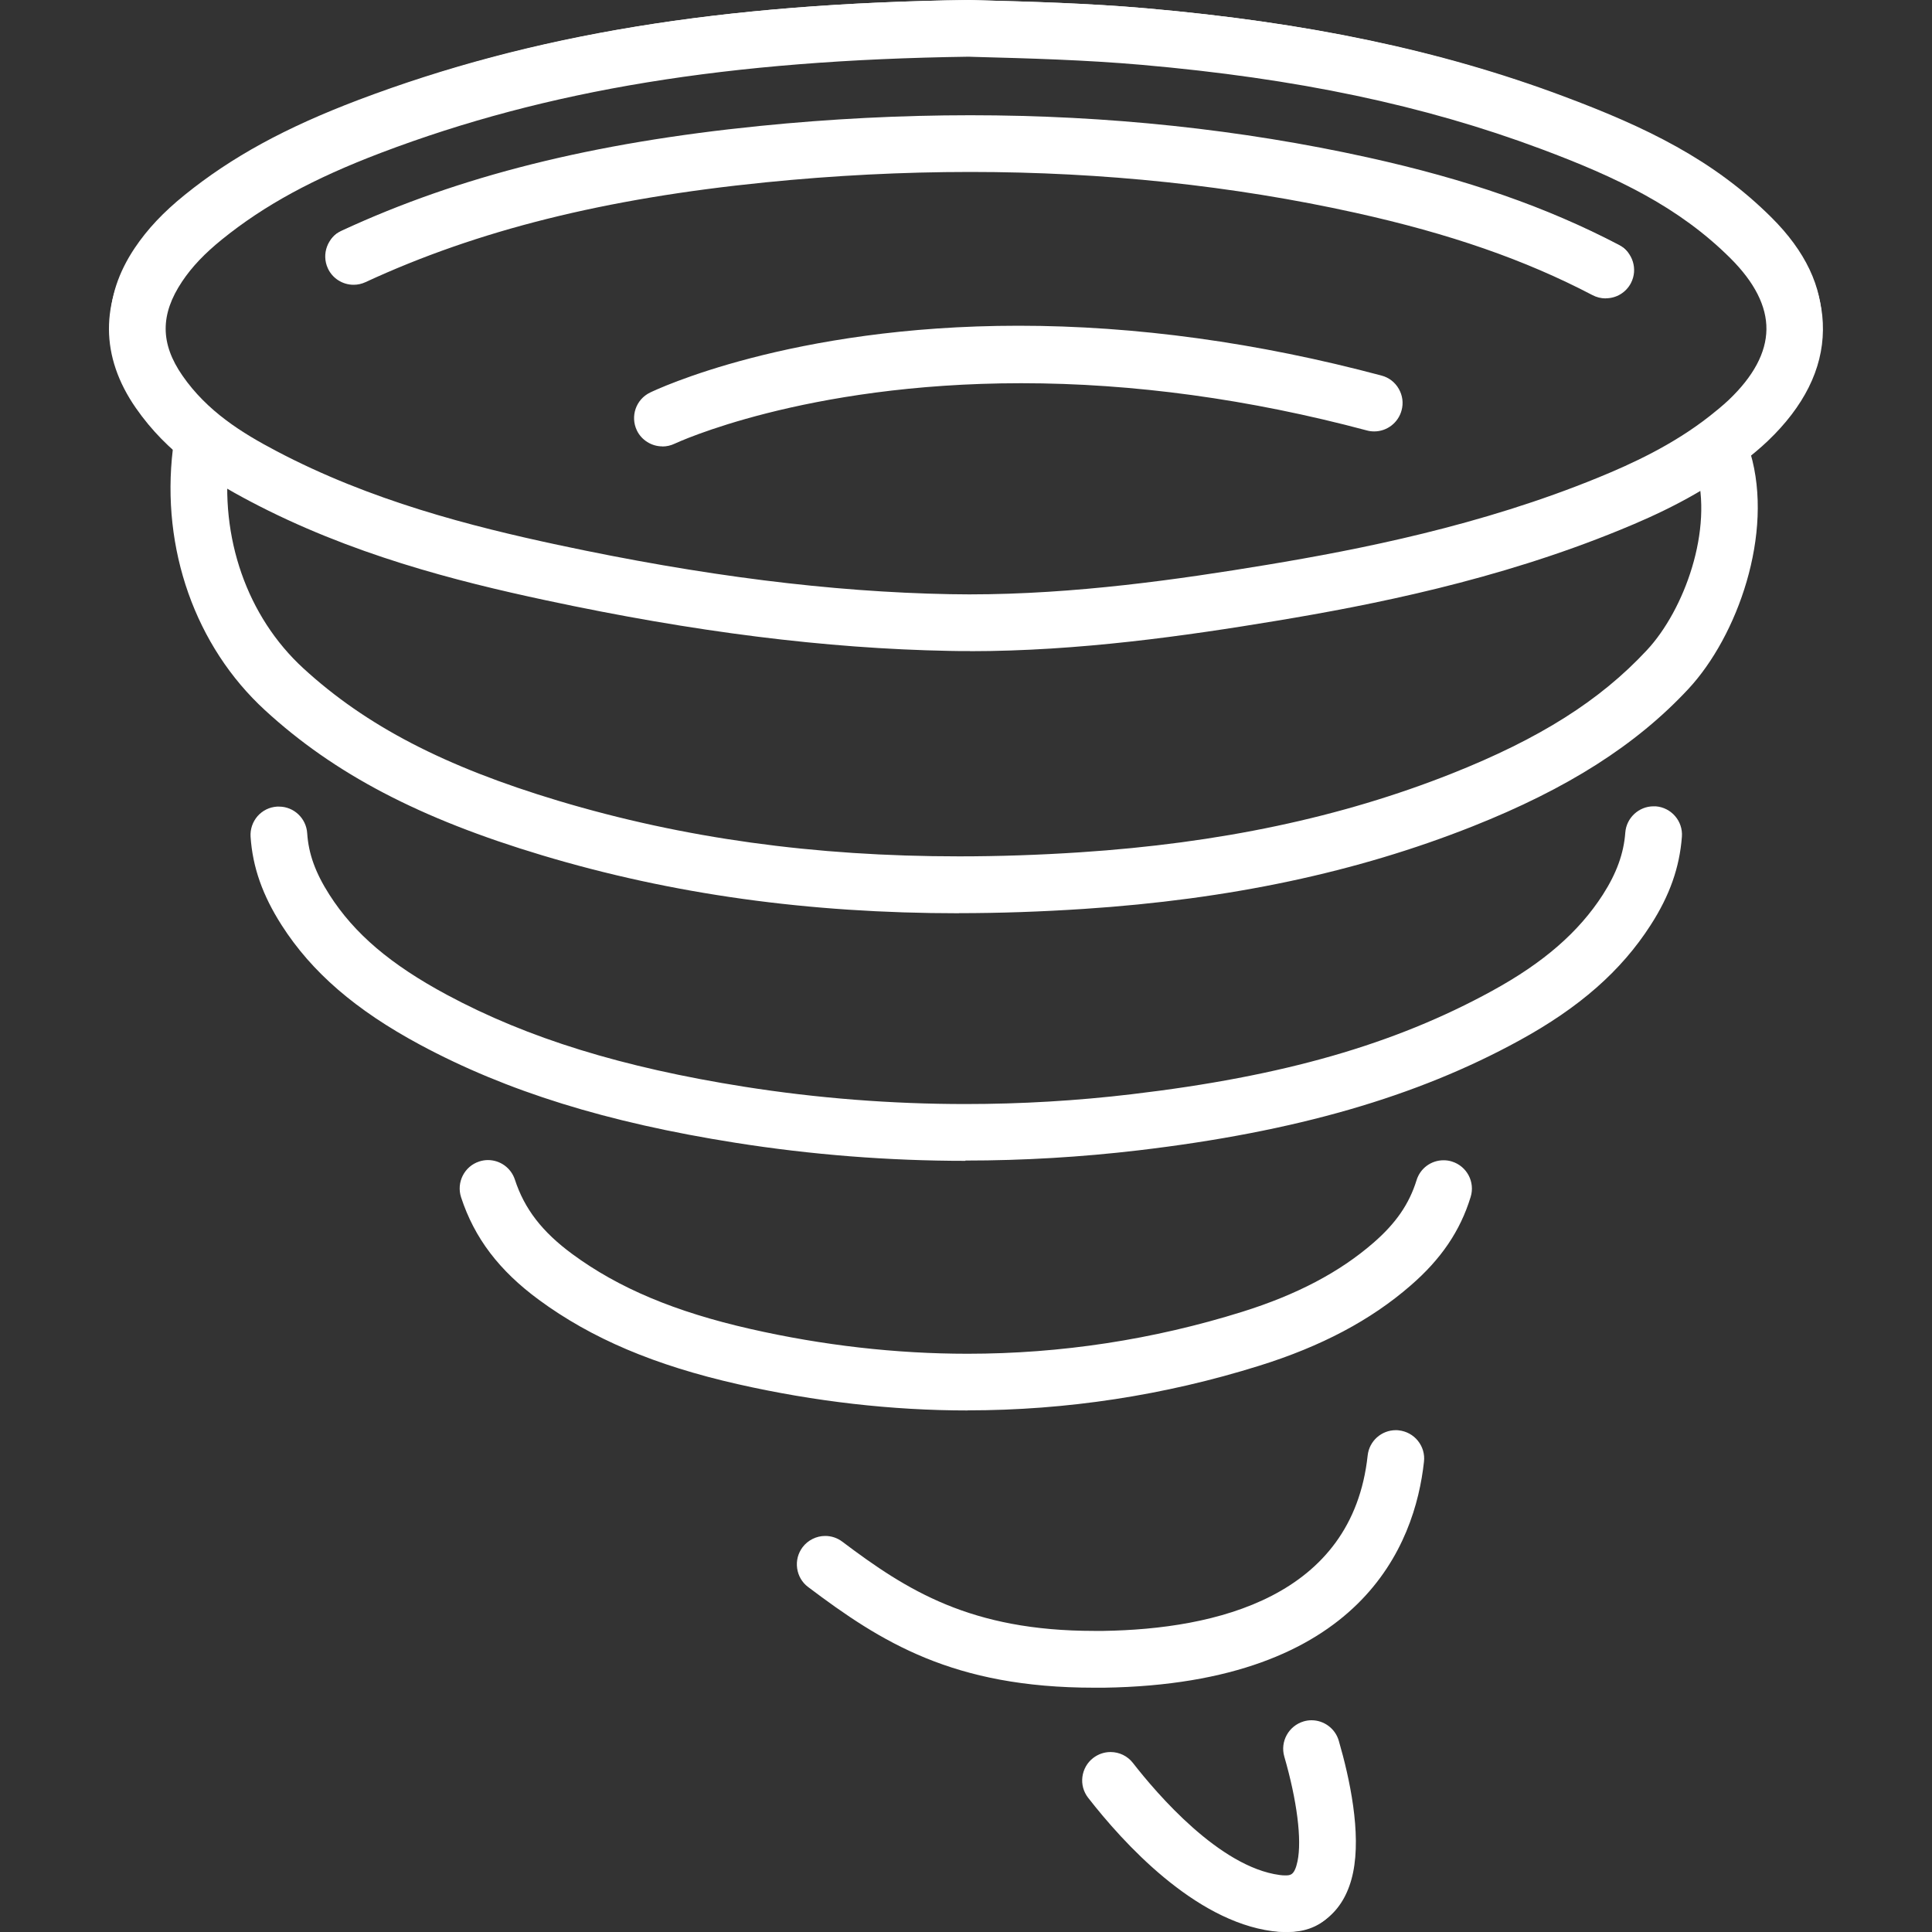 <?xml version="1.0" encoding="UTF-8"?>
<svg id="Layer_1" data-name="Layer 1" xmlns="http://www.w3.org/2000/svg" viewBox="0 0 200 200">
  <rect x="0" y="0" width="200" height="200" fill="#333333" stroke="none"/>
  <defs>
    <style>
      .cls-1 {
        fill: #fff;
        stroke-width: 0px;
      }
    </style>
  </defs>
  <g>
    <path class="cls-1" d="M100.42,67.4c-.72,0-1.44,0-2.17-.02-12.72-.24-26.38-1.95-41.75-5.24-9.32-1.99-20.25-4.77-30.66-10.27-4.18-2.21-8.49-4.9-11.78-9.64-3.68-5.3-3.71-10.96-.08-16.37,1.35-2.02,3.04-3.81,5.33-5.66,4.87-3.94,10.44-6.99,18.05-9.88C55.24,3.54,74.63.36,100.25,0l.76.02c5.72.15,11.63.31,17.65.84,16.65,1.46,30.27,4.34,42.88,9.05,8.63,3.23,15.63,6.62,21.71,12.66,3.67,3.65,5.51,7.55,5.46,11.6-.04,4.05-1.97,7.91-5.72,11.49-.81.77-1.66,1.46-2.37,2.02-4.42,3.49-9.22,5.67-12.92,7.18-12.74,5.22-25.71,7.77-35.59,9.41-9.35,1.55-20.44,3.14-31.7,3.14ZM100.27,5.87c-24.87.35-43.63,3.42-60.83,9.95-7,2.66-12.07,5.42-16.44,8.95-1.81,1.46-3.13,2.85-4.14,4.36-2.29,3.42-2.28,6.43.03,9.76,2.57,3.71,6.18,5.94,9.7,7.79,9.77,5.16,20.22,7.81,29.14,9.72,15,3.21,28.3,4.88,40.63,5.11.66.01,1.32.02,1.98.02,10.92,0,21.7-1.55,30.82-3.06,9.57-1.59,22.13-4.05,34.33-9.05,3.34-1.37,7.66-3.33,11.51-6.36.61-.48,1.31-1.05,1.96-1.66,2.56-2.44,3.87-4.89,3.9-7.3.03-2.4-1.23-4.88-3.73-7.37-5.33-5.3-11.7-8.36-19.63-11.32-12.1-4.52-25.23-7.29-41.34-8.7-5.83-.51-11.66-.67-17.3-.82l-.58-.02Z"/>
    <path class="cls-1" d="M100.42,66.07c-.72,0-1.45,0-2.17-.02-12.78-.24-26.51-1.96-41.98-5.27-9.35-2-20.3-4.78-30.71-10.28-4.1-2.17-8.34-4.81-11.54-9.42-3.46-4.99-3.48-10.32-.07-15.41,1.31-1.95,2.95-3.7,5.18-5.5,4.84-3.91,10.37-6.94,17.96-9.82C55.03,3.56,74.52.36,100.27,0c.03,0,.05,0,.08,0l.65.02c5.77.16,11.73.32,17.77.85,16.72,1.47,30.4,4.35,43.04,9.08,8.6,3.21,15.56,6.58,21.57,12.56,3.51,3.49,5.26,7.19,5.22,10.99-.04,3.81-1.88,7.47-5.47,10.89-.79.75-1.62,1.42-2.33,1.98-4.37,3.44-9.14,5.61-12.8,7.11-12.78,5.23-25.81,7.79-35.73,9.44-9.49,1.57-20.61,3.16-31.85,3.16ZM100.28,3.93c-25.25.35-44.32,3.47-61.8,10.11-7.18,2.72-12.38,5.56-16.88,9.2h0c-1.91,1.54-3.3,3.01-4.38,4.63-2.54,3.79-2.53,7.28.04,10.98,2.72,3.92,6.48,6.25,10.15,8.19,9.98,5.27,20.61,7.97,29.69,9.91,15.21,3.25,28.7,4.95,41.23,5.18,11.65.21,23.38-1.44,33.31-3.08,9.72-1.61,22.47-4.11,34.88-9.2,3.43-1.41,7.88-3.42,11.86-6.56.64-.5,1.37-1.1,2.05-1.74,2.79-2.66,4.22-5.38,4.25-8.08.03-2.71-1.34-5.45-4.06-8.17-5.51-5.48-12.05-8.63-20.18-11.66-12.3-4.6-25.65-7.41-42.01-8.85-5.92-.52-11.82-.68-17.53-.83l-.61-.02ZM20.36,21.71h0,0Z"/>
  </g>
  <g>
    <path class="cls-1" d="M166.21,30.89c-.47,0-.94-.12-1.36-.34-6.97-3.65-14.76-6.36-24.52-8.52-12.7-2.81-26.13-4.23-39.9-4.23-6.94,0-14.08.36-21.21,1.08-16.64,1.67-29.79,4.96-41.39,10.33-.39.18-.8.27-1.23.27-1.14,0-2.19-.67-2.66-1.7-.68-1.47-.04-3.22,1.43-3.9,12.21-5.66,25.96-9.1,43.27-10.84,7.33-.74,14.66-1.11,21.8-1.11,14.2,0,28.05,1.47,41.17,4.37,10.28,2.27,18.53,5.15,25.98,9.05,1.43.75,1.99,2.53,1.24,3.96-.51.97-1.5,1.57-2.6,1.57Z"/>
    <path class="cls-1" d="M166.87,29.2c-.31,0-.62-.07-.91-.22-7.12-3.73-15.07-6.5-25.01-8.7-19.48-4.31-40.35-5.39-62.04-3.2-16.92,1.7-30.31,5.05-42.12,10.52-.98.46-2.15.03-2.61-.96s-.03-2.15.96-2.61c12.22-5.66,26.01-9.12,43.38-10.86,22.11-2.23,43.4-1.12,63.28,3.27,10.29,2.28,18.55,5.15,25.99,9.05.96.5,1.33,1.69.83,2.65-.35.67-1.03,1.05-1.74,1.05Z"/>
  </g>
  <g>
    <path class="cls-1" d="M99.27,94.54c-15.57,0-29.69-1.96-43.15-6-12.68-3.8-21.53-8.44-28.69-15.02-7.21-6.62-10.77-16.71-9.54-26.99.18-1.47,1.43-2.59,2.91-2.59.12,0,.23,0,.35.02.78.09,1.47.48,1.96,1.1s.7,1.38.61,2.16c-1.01,8.41,1.86,16.62,7.68,21.96,6.48,5.95,14.62,10.18,26.41,13.72,12.9,3.87,26.47,5.75,41.47,5.75,4.05,0,8.26-.14,12.53-.42,14.45-.95,27.02-3.61,38.45-8.14,9.12-3.62,15.36-7.56,20.22-12.78,3.88-4.16,6.92-12.51,5.09-18.76-.22-.75-.14-1.54.24-2.23.38-.69,1-1.19,1.75-1.41.27-.08.55-.12.83-.12,1.29,0,2.45.87,2.81,2.11,2.45,8.34-1.34,18.96-6.42,24.42-5.41,5.81-12.52,10.33-22.35,14.23-12,4.76-25.16,7.55-40.23,8.54-4.4.29-8.75.44-12.92.44Z"/>
    <path class="cls-1" d="M99.26,93.48c-15.6,0-29.86-1.99-43.3-6.02-12.65-3.8-21.47-8.41-28.59-14.94-7.04-6.47-10.52-16.34-9.32-26.4.13-1.08,1.11-1.84,2.18-1.72,1.08.13,1.85,1.11,1.72,2.18-1.06,8.81,1.96,17.42,8.07,23.04,6.66,6.12,15.01,10.46,27.06,14.07,16.62,4.99,34.57,6.76,54.89,5.43,14.7-.97,27.5-3.68,39.13-8.29,9.36-3.71,15.77-7.77,20.79-13.15,4.1-4.4,7.32-13.26,5.36-19.91-.31-1.04.29-2.13,1.33-2.44,1.04-.31,2.13.29,2.44,1.33,2.38,8.08-1.32,18.39-6.26,23.7-5.36,5.75-12.42,10.24-22.21,14.12-12.02,4.77-25.21,7.57-40.33,8.56-4.43.29-8.76.44-12.98.44Z"/>
  </g>
  <g>
    <path class="cls-1" d="M99.93,120.17c-7.95,0-15.95-.63-23.79-1.87-13.32-2.1-23.69-5.33-32.66-10.15-6.66-3.58-11.21-7.51-14.32-12.37-1.99-3.11-3.01-6.02-3.22-9.16-.05-.78.21-1.54.72-2.13.52-.59,1.23-.94,2.02-.99.06,0,.14,0,.21,0,1.53,0,2.81,1.21,2.91,2.75.14,2.14.85,4.1,2.3,6.37,2.58,4.04,6.34,7.23,12.16,10.36,8.37,4.5,18.16,7.52,30.8,9.52,7.54,1.19,15.24,1.79,22.88,1.79,5.74,0,11.54-.34,17.24-1.02,15.67-1.85,27.16-5.15,37.27-10.69,5.34-2.92,8.98-6.09,11.48-9.97,1.42-2.22,2.16-4.26,2.32-6.42.11-1.52,1.4-2.72,2.92-2.72.08,0,.15,0,.23,0,1.61.12,2.83,1.53,2.71,3.14-.24,3.18-1.26,6.09-3.24,9.16-3.04,4.73-7.36,8.53-13.59,11.94-10.65,5.84-23.17,9.45-39.4,11.37-5.93.7-11.96,1.06-17.93,1.06Z"/>
    <path class="cls-1" d="M99.92,119.37c-7.99,0-15.97-.62-23.88-1.87-13.34-2.11-23.72-5.33-32.67-10.14-6.57-3.53-11.05-7.39-14.1-12.15-1.91-2.99-2.9-5.78-3.09-8.78-.07-1.08.75-2.02,1.83-2.09,1.08-.08,2.02.75,2.09,1.83.15,2.34.92,4.47,2.48,6.91,2.71,4.23,6.61,7.56,12.65,10.81,8.55,4.6,18.54,7.69,31.43,9.72,13.49,2.13,27.22,2.4,40.79.79,15.96-1.89,27.68-5.25,38.01-10.91,5.54-3.04,9.34-6.34,11.95-10.4,1.53-2.38,2.33-4.59,2.5-6.95.08-1.08,1.03-1.9,2.1-1.81,1.08.08,1.89,1.02,1.81,2.1-.23,3.04-1.22,5.83-3.12,8.79-2.98,4.63-7.23,8.36-13.37,11.73-10.64,5.83-23.17,9.44-39.43,11.37-5.98.71-11.99,1.06-17.99,1.06Z"/>
  </g>
  <g>
    <path class="cls-1" d="M100.18,146.01c-7.84,0-15.85-.92-23.8-2.72-8.61-1.95-15.15-4.73-20.59-8.73-4.12-3.03-6.68-6.4-8.06-10.62-.5-1.54.34-3.2,1.87-3.7.3-.1.6-.15.91-.15,1.27,0,2.39.81,2.79,2.02.99,3.04,2.83,5.42,5.96,7.72,4.77,3.51,10.62,5.97,18.41,7.74,7.52,1.71,15.1,2.57,22.5,2.57,9.64,0,19.21-1.46,28.45-4.35,5.62-1.76,10.05-4.09,13.55-7.13,2.34-2.03,3.71-4.03,4.47-6.48.38-1.24,1.51-2.07,2.8-2.07.29,0,.58.04.86.13,1.55.48,2.42,2.12,1.94,3.67-1.08,3.52-3.06,6.44-6.23,9.18-4.12,3.58-9.24,6.29-15.65,8.29-9.81,3.07-19.97,4.62-30.2,4.62Z"/>
    <path class="cls-1" d="M100.18,145.47c-7.87,0-15.82-.91-23.82-2.72-8.55-1.94-15.04-4.69-20.43-8.65-3.98-2.93-6.46-6.18-7.79-10.23-.34-1.03.22-2.14,1.26-2.48s2.14.22,2.48,1.26c1.07,3.28,3.04,5.84,6.38,8.29,4.94,3.63,10.96,6.17,18.97,7.98,17.75,4.03,35.24,3.42,51.98-1.82,5.81-1.81,10.4-4.23,14.05-7.4,2.51-2.18,3.99-4.34,4.81-7.01.32-1.04,1.42-1.62,2.46-1.3,1.04.32,1.62,1.42,1.3,2.46-1.04,3.36-2.94,6.17-5.99,8.82-4.06,3.52-9.11,6.2-15.45,8.18-9.85,3.08-19.95,4.62-30.2,4.62Z"/>
  </g>
  <g>
    <path class="cls-1" d="M133,200c-.42,0-.86-.03-1.31-.09-8.07-1.08-15.4-9.12-19.05-13.81-.48-.62-.69-1.39-.59-2.16s.49-1.47,1.11-1.95c.52-.4,1.14-.62,1.8-.62.91,0,1.76.41,2.32,1.13,2.5,3.21,8.97,10.77,15.19,11.6.21.03.4.04.57.04.54,0,.97,0,1.28-1.47.46-2.22-.05-6.27-1.37-10.83-.45-1.55.45-3.18,2-3.64.27-.08.54-.12.82-.12,1.3,0,2.46.87,2.82,2.12,1.15,3.96,2.33,9.54,1.48,13.65-.81,3.91-3.38,6.14-7.07,6.14Z"/>
    <path class="cls-1" d="M133.33,200c-.38,0-.78-.03-1.19-.08-7.79-1.04-14.99-8.95-18.58-13.57-.67-.86-.51-2.09.35-2.76.86-.67,2.09-.51,2.76.35,2.6,3.34,9.35,11.2,16,12.09,1.81.24,2.59-.34,2.98-2.23.5-2.43-.01-6.59-1.41-11.42-.3-1.04.3-2.13,1.34-2.43,1.04-.3,2.13.3,2.43,1.34,1.13,3.89,2.3,9.36,1.48,13.3-.72,3.49-2.94,5.41-6.16,5.41Z"/>
  </g>
  <g>
    <path class="cls-1" d="M113.26,174.71c-14.59,0-22.04-4.72-29.6-10.42-.63-.47-1.03-1.16-1.14-1.94s.09-1.55.56-2.18c.55-.73,1.43-1.17,2.34-1.17.64,0,1.25.2,1.77.59,6.7,5.05,13.3,9.24,26.08,9.24.31,0,.63,0,.95,0,11.6-.18,25.77-3.47,27.36-18.16.16-1.49,1.42-2.62,2.92-2.62.1,0,.21,0,.31.02.78.09,1.48.47,1.97,1.08.49.61.72,1.38.63,2.16-.93,8.56-6.47,22.99-33.11,23.4-.36,0-.71,0-1.05,0Z"/>
    <path class="cls-1" d="M113.4,174.46c-14.41,0-21.81-4.68-29.3-10.32-.87-.65-1.04-1.88-.39-2.75.65-.87,1.88-1.04,2.75-.39,7.08,5.34,14.04,9.74,27.92,9.52,21.96-.34,27.68-10.65,28.61-19.24.12-1.08,1.09-1.85,2.16-1.74,1.08.12,1.86,1.09,1.74,2.16-.9,8.32-6.32,22.34-32.46,22.74-.35,0-.7,0-1.05,0Z"/>
  </g>
  <g>
    <path class="cls-1" d="M68.57,46.21c-1.12,0-2.16-.65-2.64-1.65-.7-1.46-.1-3.21,1.36-3.92.58-.28,14.51-6.92,38.14-6.92,12.13,0,24.78,1.74,37.59,5.16.76.2,1.39.69,1.78,1.37s.5,1.47.29,2.23c-.34,1.28-1.51,2.18-2.83,2.18-.25,0-.51-.03-.76-.1-12.14-3.24-24.17-4.89-35.78-4.89-22.52,0-35.75,6.2-35.88,6.26-.4.19-.83.29-1.28.29Z"/>
    <path class="cls-1" d="M68.25,44.67c-.73,0-1.43-.41-1.77-1.11-.47-.98-.07-2.15.91-2.62,1.19-.58,29.69-14.03,75.79-1.71,1.05.28,1.67,1.36,1.39,2.4-.28,1.05-1.36,1.67-2.4,1.39-44.58-11.91-72.78,1.32-73.06,1.45-.28.13-.57.2-.85.2Z"/>
  </g>
</svg>